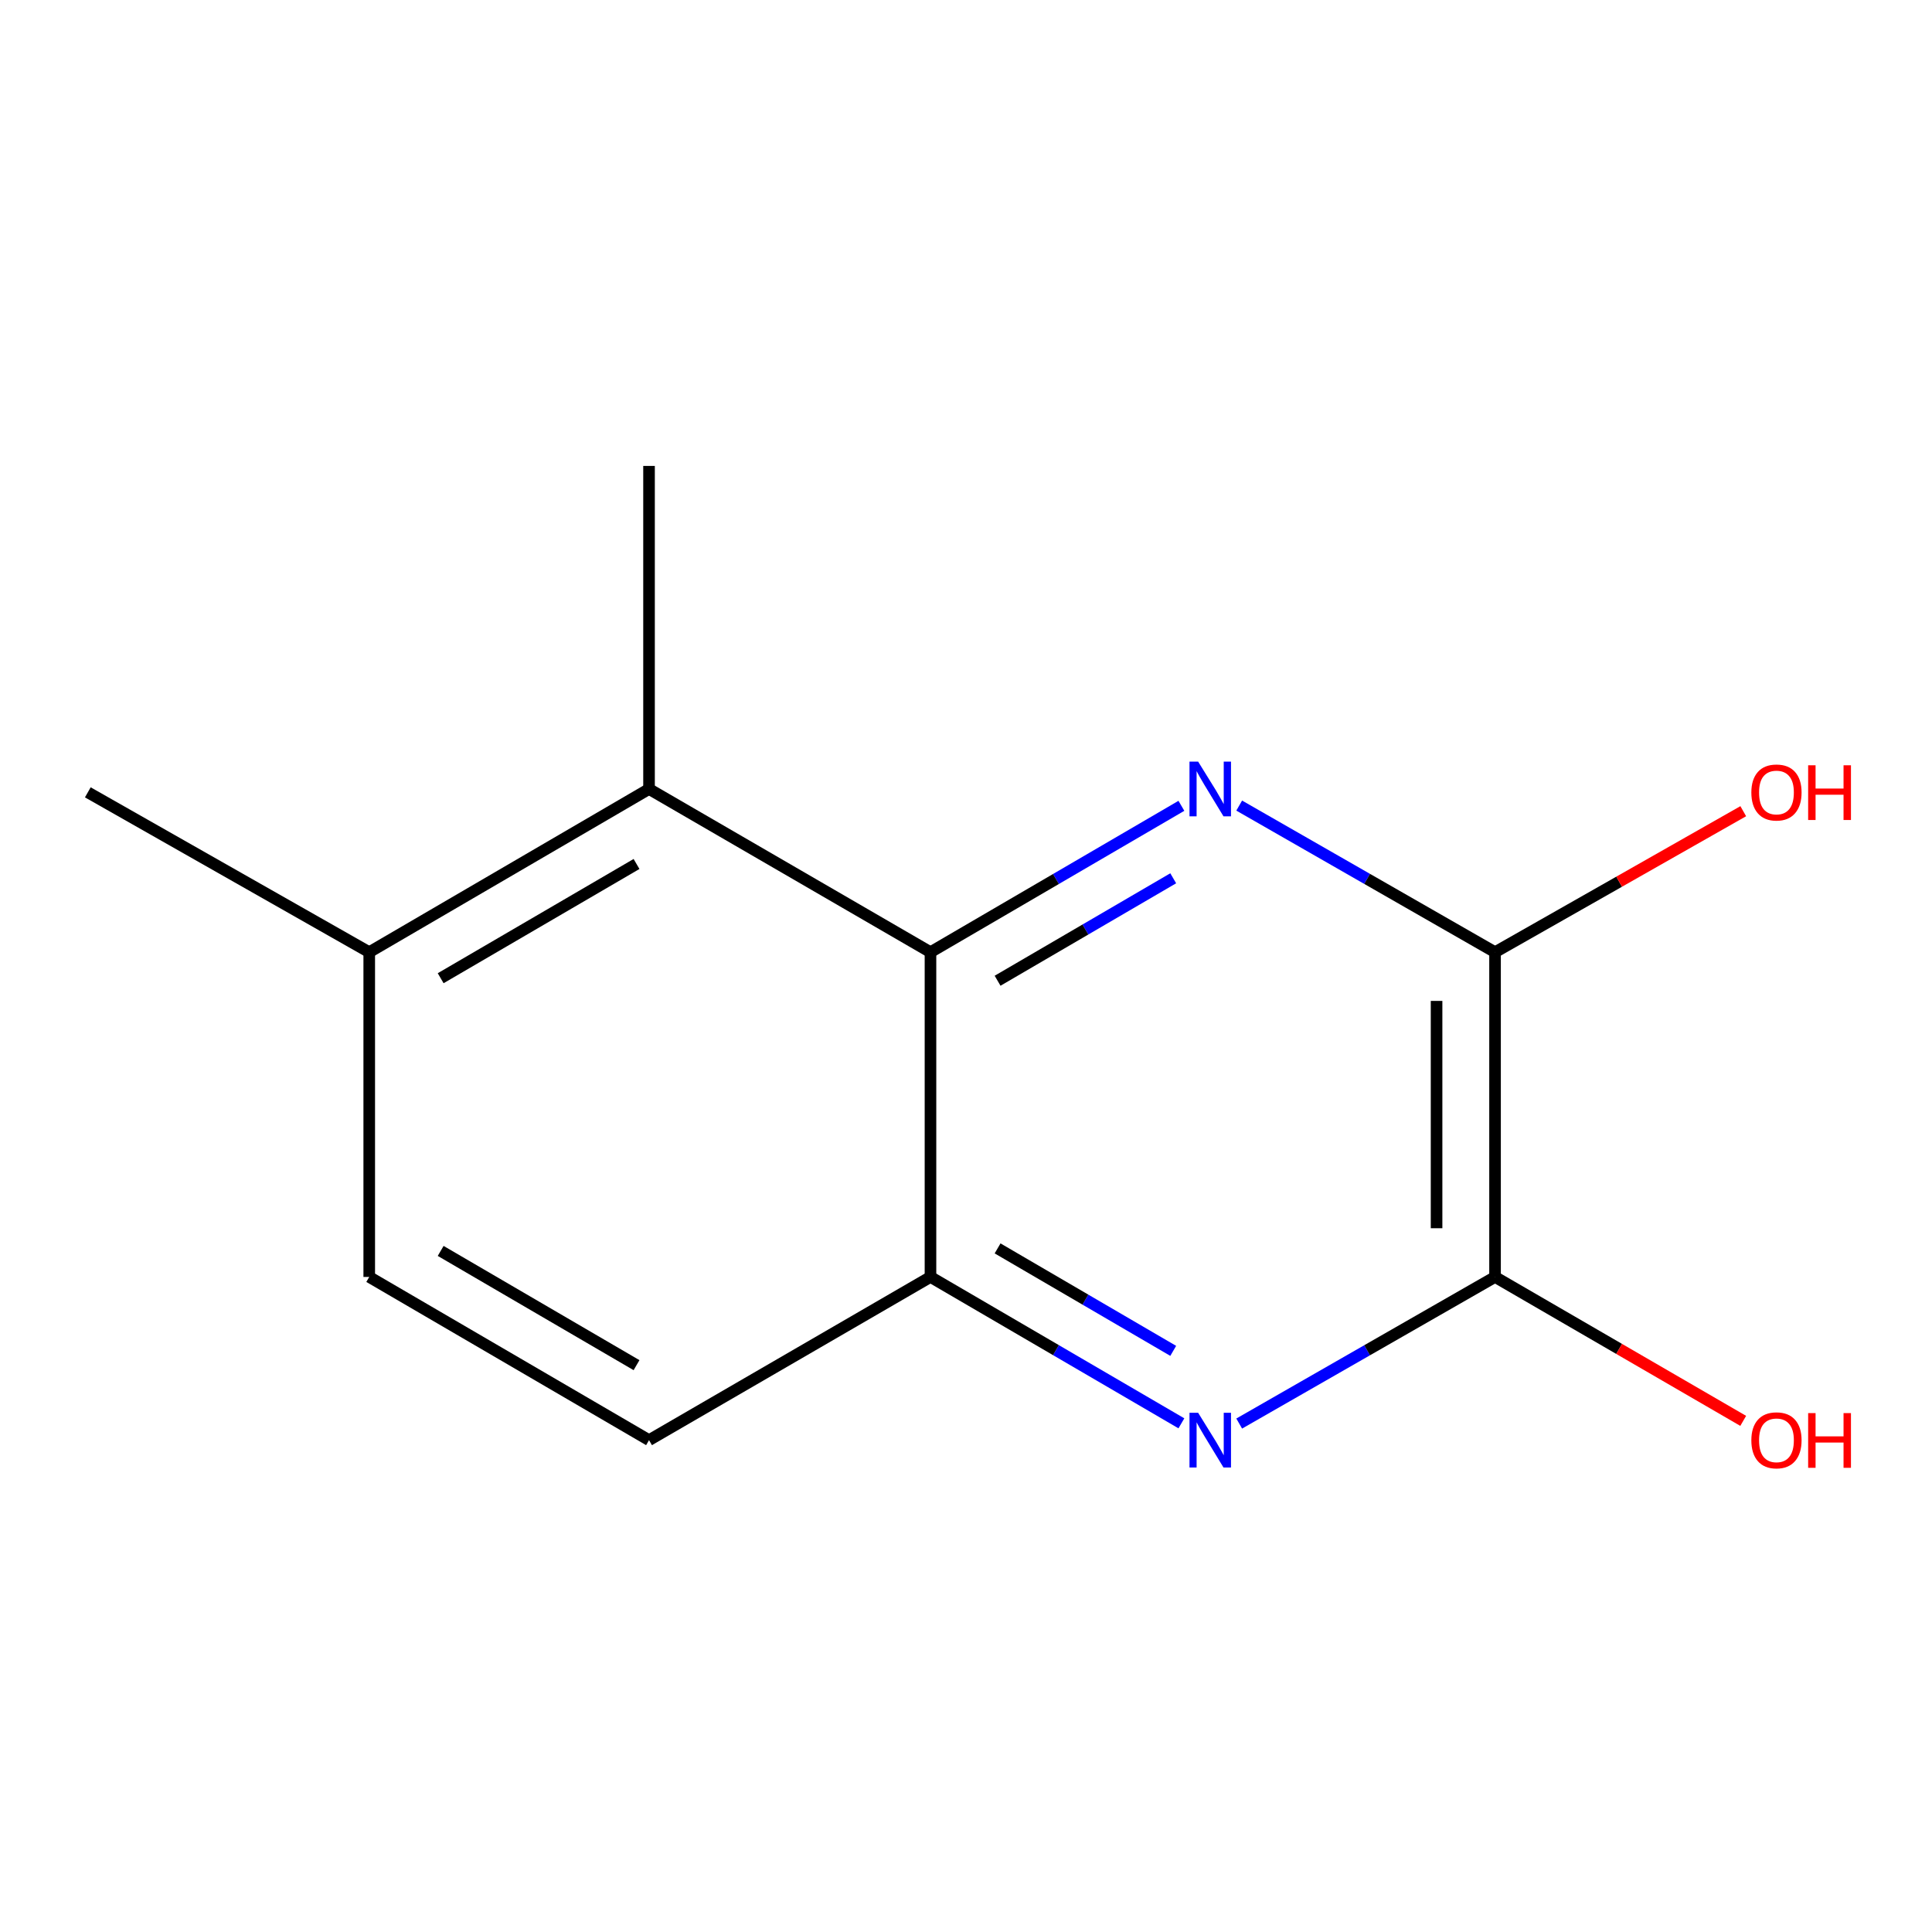 <?xml version='1.0' encoding='iso-8859-1'?>
<svg version='1.1' baseProfile='full'
              xmlns='http://www.w3.org/2000/svg'
                      xmlns:rdkit='http://www.rdkit.org/xml'
                      xmlns:xlink='http://www.w3.org/1999/xlink'
                  xml:space='preserve'
width='1000px' height='1000px' viewBox='0 0 1000 1000'>
<!-- END OF HEADER -->
<rect style='opacity:1.0;fill:#FFFFFF;stroke:none' width='1000' height='1000' x='0' y='0'> </rect>
<path class='bond-0' d='M 611.489,417.09 L 546.553,454.972' style='fill:none;fill-rule:evenodd;stroke:#0000FF;stroke-width:6px;stroke-linecap:butt;stroke-linejoin:miter;stroke-opacity:1' />
<path class='bond-0' d='M 546.553,454.972 L 481.616,492.854' style='fill:none;fill-rule:evenodd;stroke:#000000;stroke-width:6px;stroke-linecap:butt;stroke-linejoin:miter;stroke-opacity:1' />
<path class='bond-0' d='M 607.259,454.597 L 561.804,481.114' style='fill:none;fill-rule:evenodd;stroke:#0000FF;stroke-width:6px;stroke-linecap:butt;stroke-linejoin:miter;stroke-opacity:1' />
<path class='bond-0' d='M 561.804,481.114 L 516.348,507.632' style='fill:none;fill-rule:evenodd;stroke:#000000;stroke-width:6px;stroke-linecap:butt;stroke-linejoin:miter;stroke-opacity:1' />
<path class='bond-2' d='M 641.408,416.968 L 707.619,454.911' style='fill:none;fill-rule:evenodd;stroke:#0000FF;stroke-width:6px;stroke-linecap:butt;stroke-linejoin:miter;stroke-opacity:1' />
<path class='bond-2' d='M 707.619,454.911 L 773.831,492.854' style='fill:none;fill-rule:evenodd;stroke:#000000;stroke-width:6px;stroke-linecap:butt;stroke-linejoin:miter;stroke-opacity:1' />
<path class='bond-4' d='M 481.616,492.854 L 481.616,660.946' style='fill:none;fill-rule:evenodd;stroke:#000000;stroke-width:6px;stroke-linecap:butt;stroke-linejoin:miter;stroke-opacity:1' />
<path class='bond-5' d='M 481.616,492.854 L 335.938,408.379' style='fill:none;fill-rule:evenodd;stroke:#000000;stroke-width:6px;stroke-linecap:butt;stroke-linejoin:miter;stroke-opacity:1' />
<path class='bond-1' d='M 641.408,736.832 L 707.619,698.889' style='fill:none;fill-rule:evenodd;stroke:#0000FF;stroke-width:6px;stroke-linecap:butt;stroke-linejoin:miter;stroke-opacity:1' />
<path class='bond-1' d='M 707.619,698.889 L 773.831,660.946' style='fill:none;fill-rule:evenodd;stroke:#000000;stroke-width:6px;stroke-linecap:butt;stroke-linejoin:miter;stroke-opacity:1' />
<path class='bond-13' d='M 611.489,736.711 L 546.553,698.828' style='fill:none;fill-rule:evenodd;stroke:#0000FF;stroke-width:6px;stroke-linecap:butt;stroke-linejoin:miter;stroke-opacity:1' />
<path class='bond-13' d='M 546.553,698.828 L 481.616,660.946' style='fill:none;fill-rule:evenodd;stroke:#000000;stroke-width:6px;stroke-linecap:butt;stroke-linejoin:miter;stroke-opacity:1' />
<path class='bond-13' d='M 607.259,699.204 L 561.804,672.686' style='fill:none;fill-rule:evenodd;stroke:#0000FF;stroke-width:6px;stroke-linecap:butt;stroke-linejoin:miter;stroke-opacity:1' />
<path class='bond-13' d='M 561.804,672.686 L 516.348,646.168' style='fill:none;fill-rule:evenodd;stroke:#000000;stroke-width:6px;stroke-linecap:butt;stroke-linejoin:miter;stroke-opacity:1' />
<path class='bond-3' d='M 773.831,492.854 L 773.831,660.946' style='fill:none;fill-rule:evenodd;stroke:#000000;stroke-width:6px;stroke-linecap:butt;stroke-linejoin:miter;stroke-opacity:1' />
<path class='bond-3' d='M 743.565,518.068 L 743.565,635.732' style='fill:none;fill-rule:evenodd;stroke:#000000;stroke-width:6px;stroke-linecap:butt;stroke-linejoin:miter;stroke-opacity:1' />
<path class='bond-9' d='M 773.831,492.854 L 838.068,456.364' style='fill:none;fill-rule:evenodd;stroke:#000000;stroke-width:6px;stroke-linecap:butt;stroke-linejoin:miter;stroke-opacity:1' />
<path class='bond-9' d='M 838.068,456.364 L 902.305,419.875' style='fill:none;fill-rule:evenodd;stroke:#FF0000;stroke-width:6px;stroke-linecap:butt;stroke-linejoin:miter;stroke-opacity:1' />
<path class='bond-10' d='M 773.831,660.946 L 838.057,698.193' style='fill:none;fill-rule:evenodd;stroke:#000000;stroke-width:6px;stroke-linecap:butt;stroke-linejoin:miter;stroke-opacity:1' />
<path class='bond-10' d='M 838.057,698.193 L 902.283,735.44' style='fill:none;fill-rule:evenodd;stroke:#FF0000;stroke-width:6px;stroke-linecap:butt;stroke-linejoin:miter;stroke-opacity:1' />
<path class='bond-7' d='M 481.616,660.946 L 335.938,745.421' style='fill:none;fill-rule:evenodd;stroke:#000000;stroke-width:6px;stroke-linecap:butt;stroke-linejoin:miter;stroke-opacity:1' />
<path class='bond-6' d='M 335.938,408.379 L 191.116,492.854' style='fill:none;fill-rule:evenodd;stroke:#000000;stroke-width:6px;stroke-linecap:butt;stroke-linejoin:miter;stroke-opacity:1' />
<path class='bond-6' d='M 329.464,447.194 L 228.089,506.326' style='fill:none;fill-rule:evenodd;stroke:#000000;stroke-width:6px;stroke-linecap:butt;stroke-linejoin:miter;stroke-opacity:1' />
<path class='bond-11' d='M 335.938,408.379 L 335.938,241.162' style='fill:none;fill-rule:evenodd;stroke:#000000;stroke-width:6px;stroke-linecap:butt;stroke-linejoin:miter;stroke-opacity:1' />
<path class='bond-8' d='M 191.116,492.854 L 191.116,660.946' style='fill:none;fill-rule:evenodd;stroke:#000000;stroke-width:6px;stroke-linecap:butt;stroke-linejoin:miter;stroke-opacity:1' />
<path class='bond-12' d='M 191.116,492.854 L 45.455,410.111' style='fill:none;fill-rule:evenodd;stroke:#000000;stroke-width:6px;stroke-linecap:butt;stroke-linejoin:miter;stroke-opacity:1' />
<path class='bond-14' d='M 335.938,745.421 L 191.116,660.946' style='fill:none;fill-rule:evenodd;stroke:#000000;stroke-width:6px;stroke-linecap:butt;stroke-linejoin:miter;stroke-opacity:1' />
<path class='bond-14' d='M 329.464,706.607 L 228.089,647.474' style='fill:none;fill-rule:evenodd;stroke:#000000;stroke-width:6px;stroke-linecap:butt;stroke-linejoin:miter;stroke-opacity:1' />
<path  class='atom-0' d='M 620.16 394.219
L 629.44 409.219
Q 630.36 410.699, 631.84 413.379
Q 633.32 416.059, 633.4 416.219
L 633.4 394.219
L 637.16 394.219
L 637.16 422.539
L 633.28 422.539
L 623.32 406.139
Q 622.16 404.219, 620.92 402.019
Q 619.72 399.819, 619.36 399.139
L 619.36 422.539
L 615.68 422.539
L 615.68 394.219
L 620.16 394.219
' fill='#0000FF'/>
<path  class='atom-2' d='M 620.16 731.261
L 629.44 746.261
Q 630.36 747.741, 631.84 750.421
Q 633.32 753.101, 633.4 753.261
L 633.4 731.261
L 637.16 731.261
L 637.16 759.581
L 633.28 759.581
L 623.32 743.181
Q 622.16 741.261, 620.92 739.061
Q 619.72 736.861, 619.36 736.181
L 619.36 759.581
L 615.68 759.581
L 615.68 731.261
L 620.16 731.261
' fill='#0000FF'/>
<path  class='atom-10' d='M 906.493 410.191
Q 906.493 403.391, 909.853 399.591
Q 913.213 395.791, 919.493 395.791
Q 925.773 395.791, 929.133 399.591
Q 932.493 403.391, 932.493 410.191
Q 932.493 417.071, 929.093 420.991
Q 925.693 424.871, 919.493 424.871
Q 913.253 424.871, 909.853 420.991
Q 906.493 417.111, 906.493 410.191
M 919.493 421.671
Q 923.813 421.671, 926.133 418.791
Q 928.493 415.871, 928.493 410.191
Q 928.493 404.631, 926.133 401.831
Q 923.813 398.991, 919.493 398.991
Q 915.173 398.991, 912.813 401.791
Q 910.493 404.591, 910.493 410.191
Q 910.493 415.911, 912.813 418.791
Q 915.173 421.671, 919.493 421.671
' fill='#FF0000'/>
<path  class='atom-10' d='M 935.893 396.111
L 939.733 396.111
L 939.733 408.151
L 954.213 408.151
L 954.213 396.111
L 958.053 396.111
L 958.053 424.431
L 954.213 424.431
L 954.213 411.351
L 939.733 411.351
L 939.733 424.431
L 935.893 424.431
L 935.893 396.111
' fill='#FF0000'/>
<path  class='atom-11' d='M 906.493 745.501
Q 906.493 738.701, 909.853 734.901
Q 913.213 731.101, 919.493 731.101
Q 925.773 731.101, 929.133 734.901
Q 932.493 738.701, 932.493 745.501
Q 932.493 752.381, 929.093 756.301
Q 925.693 760.181, 919.493 760.181
Q 913.253 760.181, 909.853 756.301
Q 906.493 752.421, 906.493 745.501
M 919.493 756.981
Q 923.813 756.981, 926.133 754.101
Q 928.493 751.181, 928.493 745.501
Q 928.493 739.941, 926.133 737.141
Q 923.813 734.301, 919.493 734.301
Q 915.173 734.301, 912.813 737.101
Q 910.493 739.901, 910.493 745.501
Q 910.493 751.221, 912.813 754.101
Q 915.173 756.981, 919.493 756.981
' fill='#FF0000'/>
<path  class='atom-11' d='M 935.893 731.421
L 939.733 731.421
L 939.733 743.461
L 954.213 743.461
L 954.213 731.421
L 958.053 731.421
L 958.053 759.741
L 954.213 759.741
L 954.213 746.661
L 939.733 746.661
L 939.733 759.741
L 935.893 759.741
L 935.893 731.421
' fill='#FF0000'/>
</svg>
